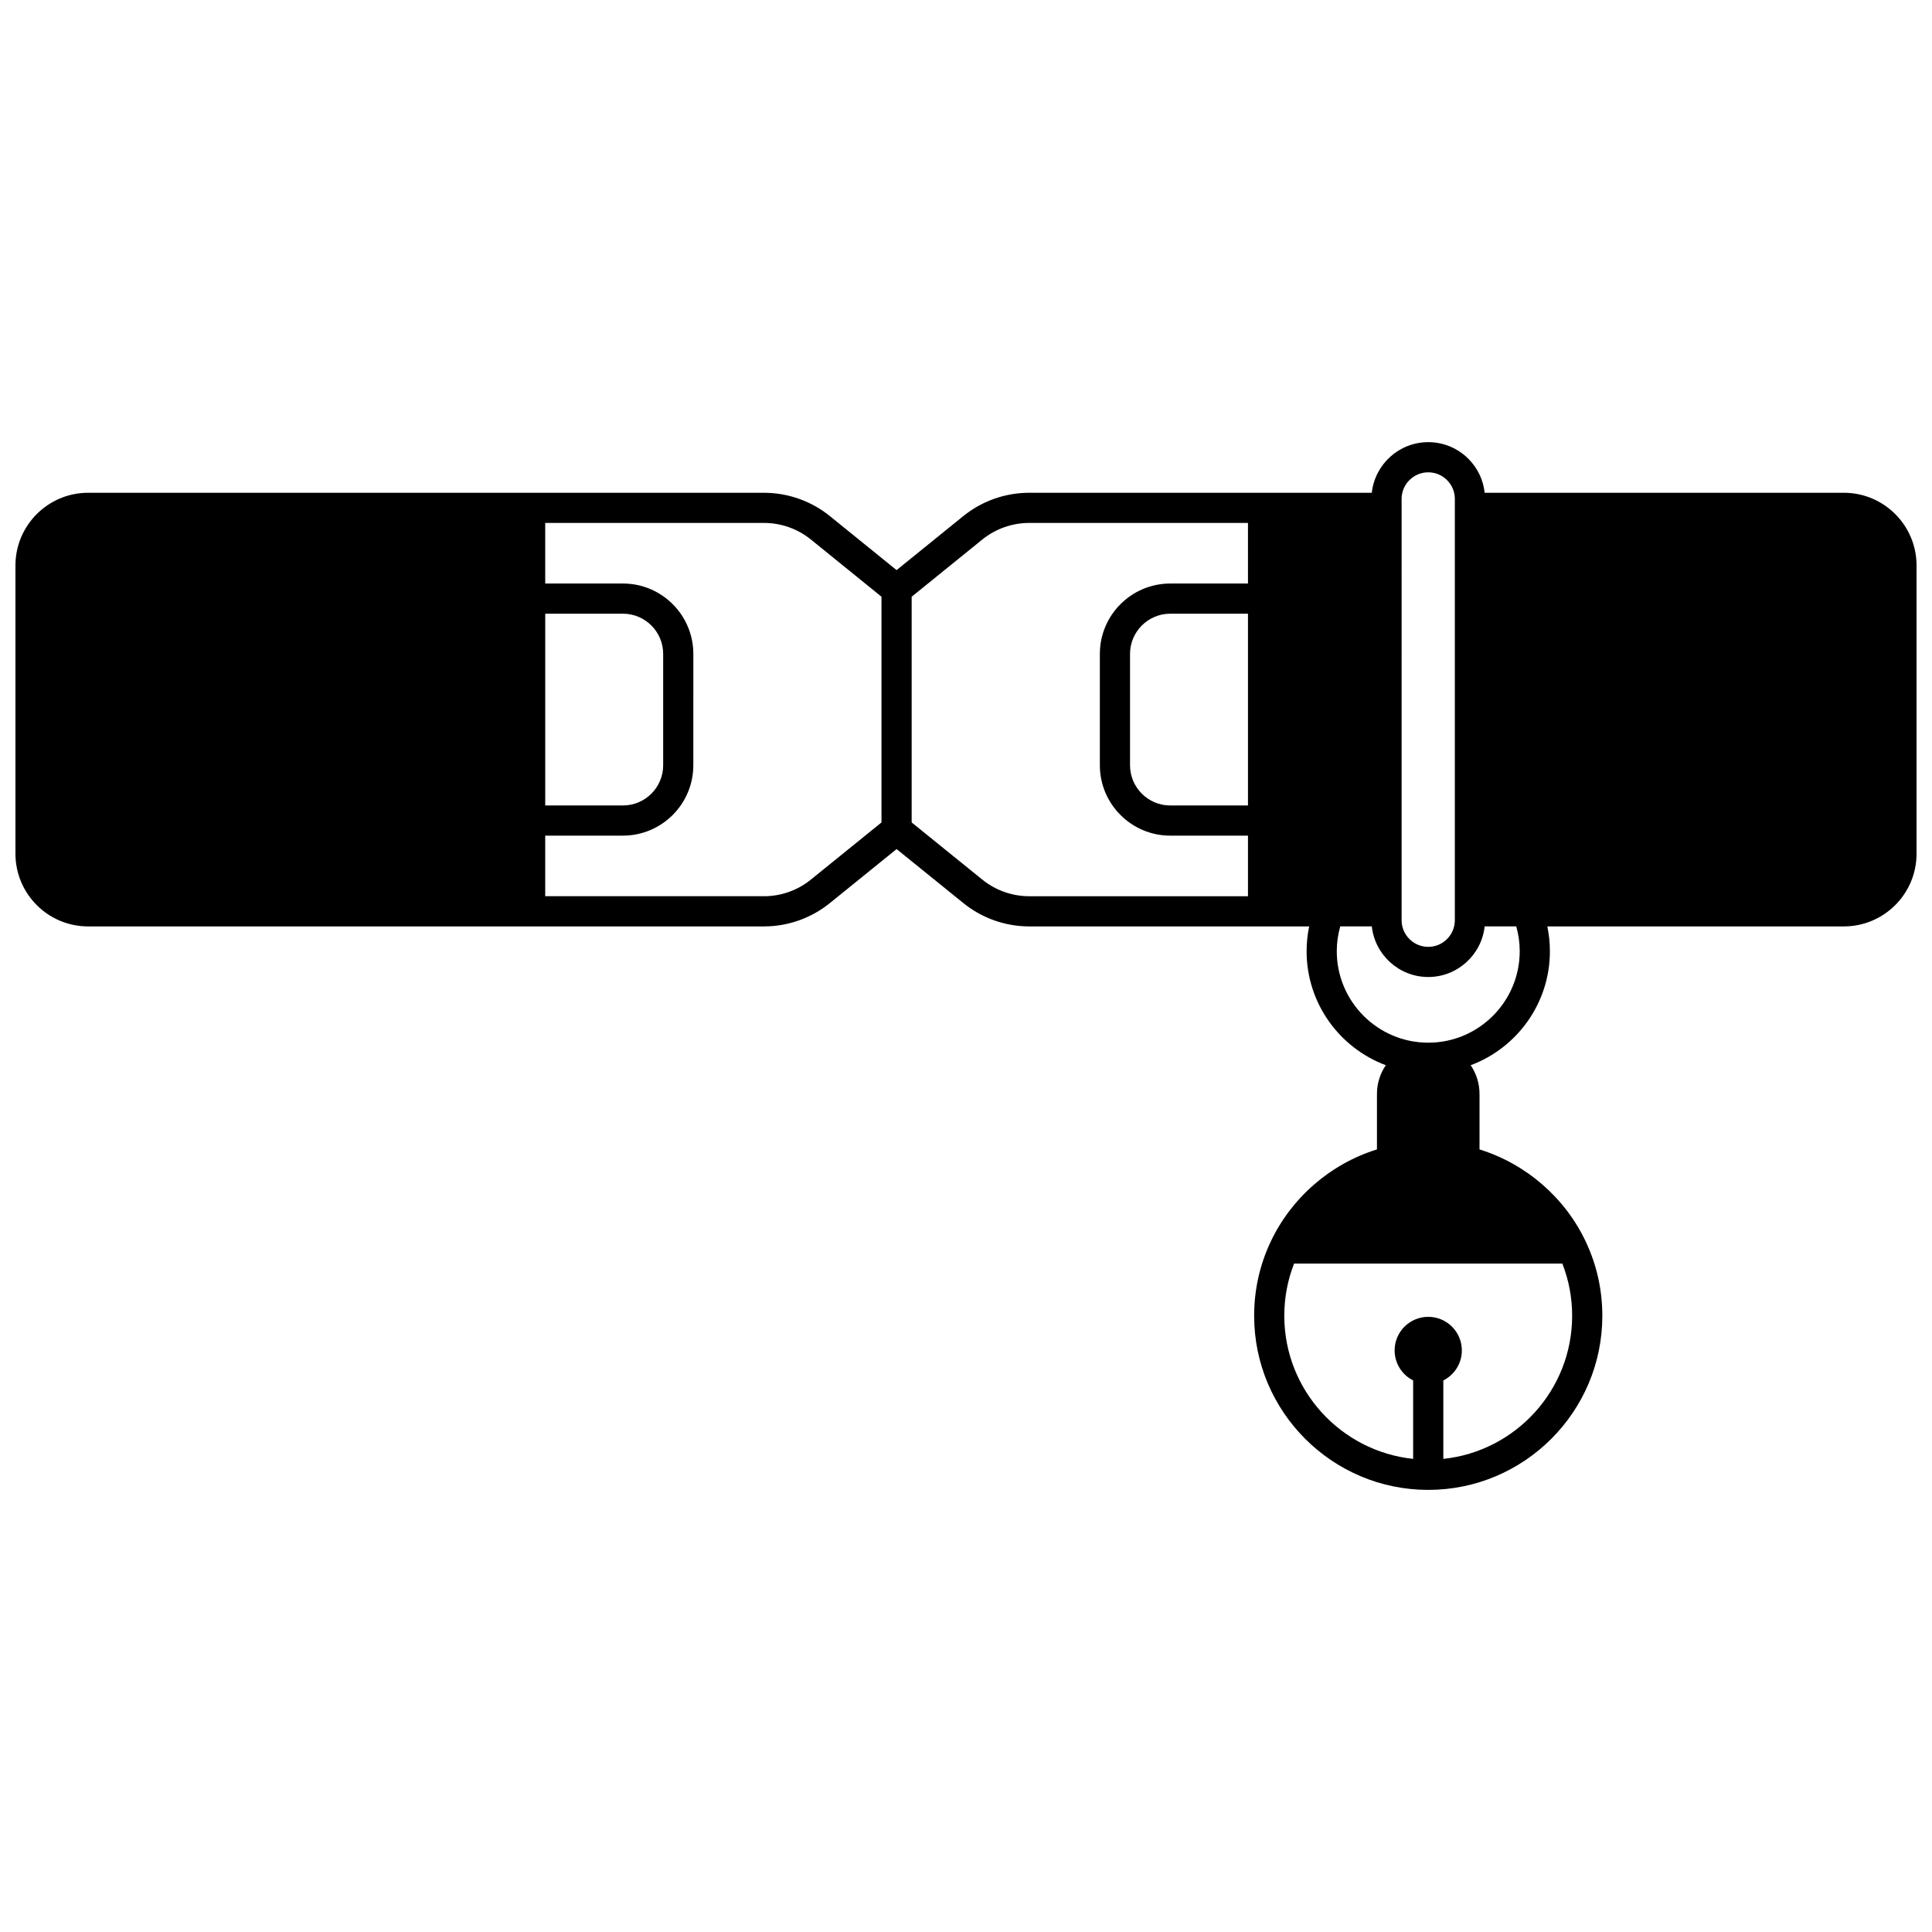 <?xml version="1.0" encoding="UTF-8"?>
<!-- Uploaded to: SVG Repo, www.svgrepo.com, Generator: SVG Repo Mixer Tools -->
<svg width="800px" height="800px" version="1.1" viewBox="144 144 512 512" xmlns="http://www.w3.org/2000/svg">
 <defs>
  <clipPath id="a">
   <path d="m148.09 261h503.81v278h-503.81z"/>
  </clipPath>
 </defs>
 <g clip-path="url(#a)">
  <path d="m632.65 274.59h-95.199c-0.363-3.398-1.859-6.551-4.316-9.004-2.844-2.844-6.621-4.41-10.633-4.41-7.75 0-14.145 5.883-14.961 13.414h-90.812c-6.332 0-12.523 2.191-17.43 6.168l-17.695 14.328-17.684-14.324c-4.91-3.977-11.102-6.168-17.43-6.168l-179.14-0.004c-10.617 0-19.254 8.637-19.254 19.254v76.41c0 10.617 8.637 19.254 19.254 19.254h179.14c6.324 0 12.516-2.195 17.43-6.18l17.688-14.316 17.695 14.316c4.918 3.984 11.109 6.18 17.43 6.18h74.211c-0.449 2.152-0.68 4.348-0.68 6.578 0 13.82 8.742 25.633 20.988 30.207-1.477 2.176-2.344 4.797-2.344 7.617v14.699c-12.312 3.812-22.719 12.816-28.223 24.574-2.871 6.137-4.324 12.703-4.324 19.52 0 25.438 20.699 46.133 46.141 46.133 25.438 0 46.133-20.695 46.133-46.133 0-6.812-1.453-13.379-4.324-19.516-5.492-11.762-15.902-20.762-28.223-24.574v-14.703c0-2.82-0.863-5.441-2.34-7.613 12.25-4.574 20.992-16.391 20.992-30.211 0-2.227-0.234-4.426-0.68-6.578h78.59c10.617 0 19.254-8.637 19.254-19.254v-76.41c0-10.617-8.637-19.254-19.25-19.254zm-344.16 32.047h20.602c5.875 0 10.656 4.781 10.656 10.656v29.508c0 5.875-4.781 10.656-10.656 10.656h-20.602zm89.113 55.32-18.723 15.156c-3.496 2.836-7.898 4.394-12.395 4.394h-58v-16.055h20.602c10.285 0 18.652-8.367 18.652-18.652l0.004-29.508c0-10.285-8.367-18.652-18.652-18.652h-20.602v-16.055h58c4.504 0 8.906 1.559 12.398 4.387l18.715 15.164zm97.125-4.5h-20.602c-5.875 0-10.656-4.781-10.656-10.656v-29.508c0-5.875 4.781-10.656 10.656-10.656h20.602zm0-58.816h-20.602c-10.285 0-18.652 8.367-18.652 18.652v29.508c0 10.285 8.367 18.652 18.652 18.652h20.602v16.055h-58c-4.496 0-8.898-1.562-12.398-4.398l-18.727-15.152v-59.82l18.73-15.164c3.488-2.828 7.894-4.387 12.395-4.387h58zm40.715-22.422c0-3.887 3.164-7.047 7.059-7.047 1.879 0 3.648 0.734 4.981 2.066s2.066 3.102 2.066 4.981v111.65c0 3.891-3.16 7.059-7.047 7.059-3.891 0-7.059-3.164-7.059-7.059zm42.598 202.65c1.715 4.398 2.594 9.035 2.594 13.824 0 19.676-14.98 35.918-34.137 37.926v-20.789c2.906-1.465 4.906-4.473 4.906-7.949 0-4.918-3.988-8.906-8.906-8.906s-8.906 3.988-8.906 8.906c0 3.481 2 6.484 4.906 7.949v20.789c-19.16-2.004-34.148-18.246-34.148-37.926 0-4.789 0.879-9.43 2.594-13.824zm-35.539-58.547c-13.367 0-24.242-10.875-24.242-24.242 0-2.246 0.316-4.445 0.918-6.578h8.363c0.82 7.531 7.215 13.414 14.961 13.414 7.742 0 14.129-5.883 14.949-13.414h8.371c0.602 2.133 0.918 4.332 0.918 6.578 0 13.367-10.875 24.242-24.238 24.242z"/>
 </g>
</svg>